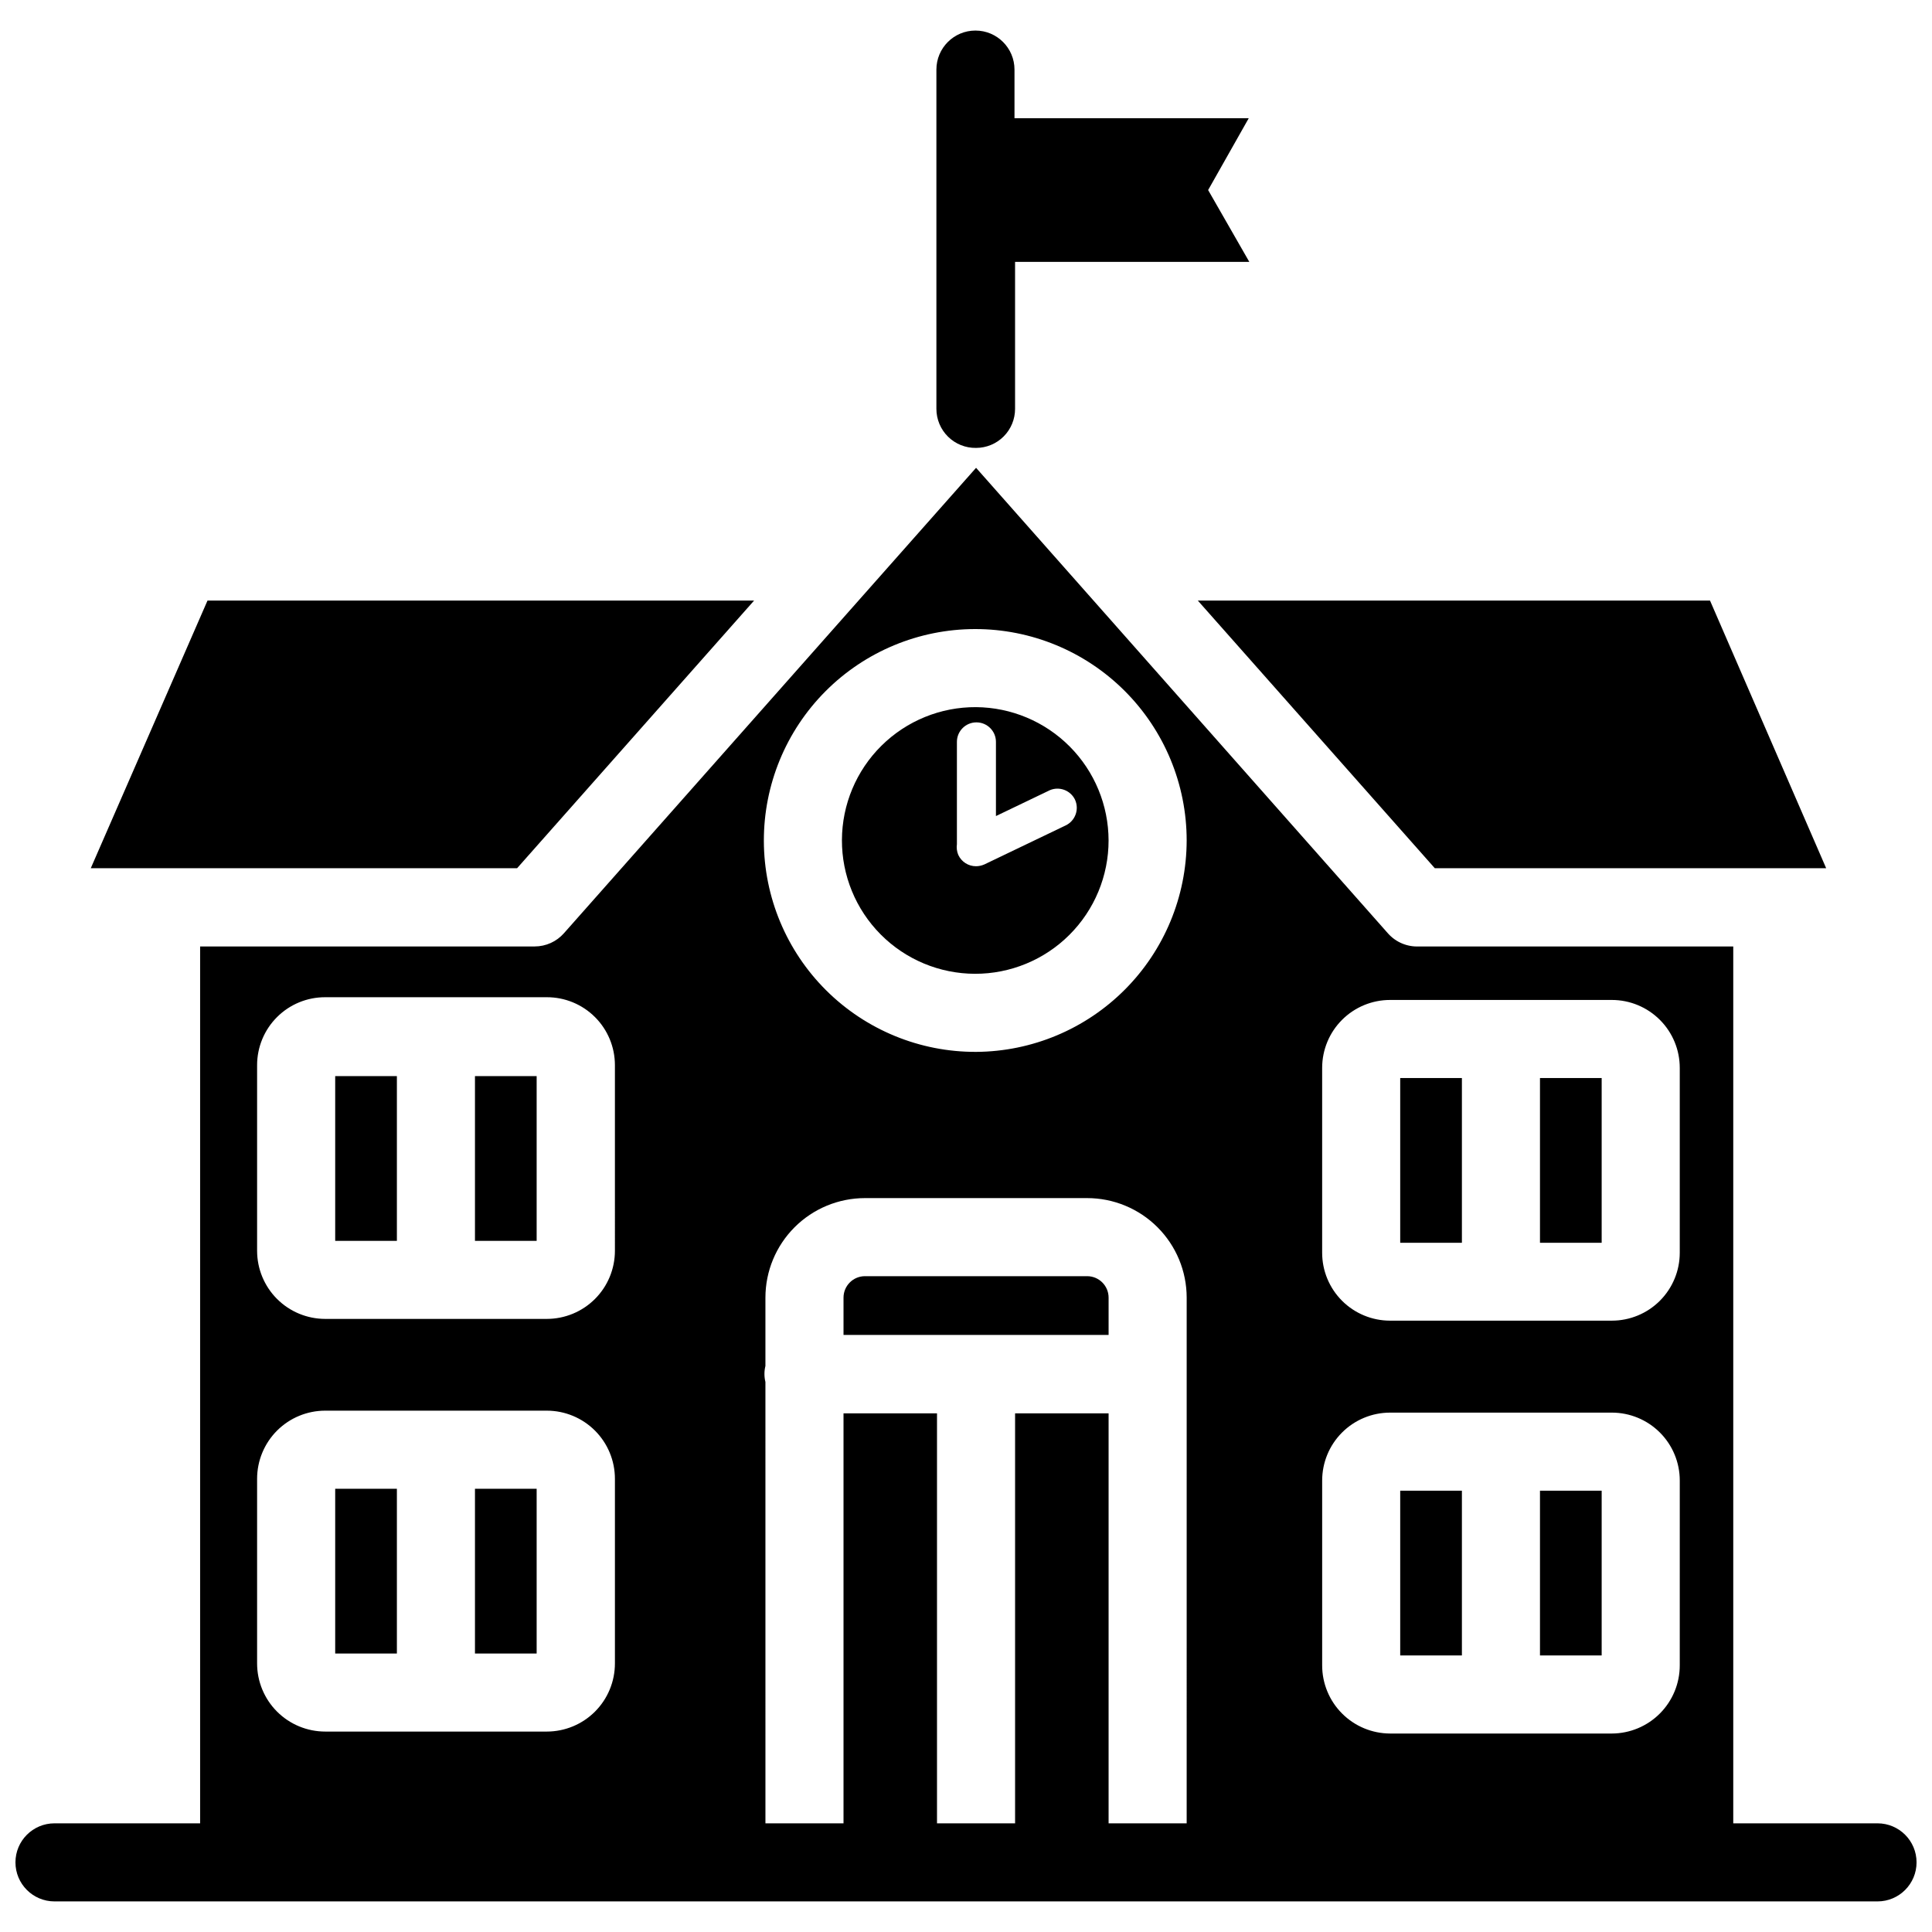<?xml version="1.0" encoding="UTF-8"?>
<!-- The Best Svg Icon site in the world: iconSvg.co, Visit us! https://iconsvg.co -->
<svg width="800px" height="800px" version="1.1" viewBox="144 144 512 512" xmlns="http://www.w3.org/2000/svg">
 <defs>
  <clipPath id="a">
   <path d="m148.09 267h503.81v381h-503.81z"/>
  </clipPath>
 </defs>
 <g clip-path="url(#a)">
  <path d="m641.56 627.2h-38.23v-232.38h-83.289c-3.098 0.145-6.098-1.105-8.172-3.414l-109.2-123.43-109.21 123.33c-1.961 2.231-4.785 3.512-7.758 3.516h-88.668v232.38h-38.59c-5.715 0-10.348 4.629-10.348 10.344s4.633 10.348 10.348 10.348h483.12c5.711 0 10.344-4.633 10.344-10.348s-4.633-10.344-10.344-10.344zm-334.6-42.371c0 4.789-1.902 9.383-5.289 12.77-3.387 3.383-7.977 5.285-12.766 5.285h-58.715c-4.789 0-9.379-1.902-12.766-5.285-3.387-3.387-5.289-7.981-5.289-12.77v-48.938c0-4.785 1.902-9.379 5.289-12.766 3.387-3.383 7.977-5.285 12.766-5.285h58.715c4.789 0 9.379 1.902 12.766 5.285 3.387 3.387 5.289 7.981 5.289 12.766zm0-109.36c0 4.789-1.902 9.383-5.289 12.77-3.387 3.383-7.977 5.285-12.766 5.285h-58.715c-4.789 0-9.379-1.902-12.766-5.285-3.387-3.387-5.289-7.981-5.289-12.77v-49.195c0-4.781 1.902-9.371 5.293-12.746 3.387-3.379 7.977-5.269 12.762-5.254h58.715c4.781-0.016 9.375 1.875 12.762 5.254 3.387 3.375 5.293 7.965 5.293 12.746zm151.52 151.73h-20.691v-108.64h-24.781v108.64h-20.691v-108.64h-24.777v108.64h-20.691l-0.004-116.96c-0.344-1.395-0.344-2.852 0-4.242v-18.105c0-7 2.781-13.707 7.727-18.656 4.949-4.949 11.66-7.727 18.656-7.727h58.871c6.996 0 13.707 2.777 18.656 7.727 4.945 4.949 7.727 11.656 7.727 18.656zm-55.816-204.44c-14.871 0.055-29.152-5.805-39.703-16.289-10.547-10.48-16.492-24.727-16.531-39.598-0.035-14.871 5.84-29.148 16.336-39.68 10.496-10.535 24.75-16.465 39.621-16.484 14.871-0.02 29.137 5.875 39.66 16.383 10.52 10.512 16.434 24.77 16.434 39.641-0.027 14.816-5.91 29.02-16.367 39.512-10.453 10.496-24.637 16.434-39.449 16.516zm186.49 162.59c0 4.777-1.895 9.363-5.269 12.746-3.375 3.387-7.953 5.293-12.73 5.309h-58.77c-4.777-0.016-9.355-1.922-12.73-5.309-3.375-3.383-5.269-7.969-5.269-12.746v-48.988c0-4.777 1.895-9.355 5.273-12.73 3.375-3.375 7.953-5.273 12.727-5.273h58.77c4.773 0 9.352 1.898 12.727 5.273 3.379 3.375 5.273 7.953 5.273 12.73zm0-109.36c0 4.773-1.895 9.352-5.273 12.73-3.375 3.375-7.953 5.269-12.727 5.269h-58.77c-4.773 0-9.352-1.895-12.727-5.269-3.379-3.379-5.273-7.957-5.273-12.73v-48.988c0-4.777 1.895-9.355 5.273-12.73 3.375-3.379 7.953-5.273 12.727-5.273h58.77c4.773 0 9.352 1.895 12.727 5.273 3.379 3.375 5.273 7.953 5.273 12.73z"/>
 </g>
 <path d="m402.66 331.4c-9.383-0.055-18.402 3.625-25.07 10.227-6.668 6.602-10.434 15.586-10.469 24.969-0.039 9.383 3.66 18.395 10.273 25.047 6.617 6.656 15.605 10.402 24.988 10.422 9.383 0.02 18.387-3.695 25.027-10.324 6.641-6.625 10.375-15.625 10.375-25.008-0.016-9.328-3.711-18.277-10.293-24.895-6.578-6.617-15.504-10.367-24.832-10.438zm26.227 24.52c1.18 2.574 0.074 5.617-2.484 6.832l-21.57 10.348v-0.004c-0.684 0.301-1.426 0.461-2.172 0.465-2.023 0.008-3.859-1.164-4.707-3-0.375-0.898-0.5-1.879-0.363-2.844v-0.723-26.387c0-2.856 2.316-5.172 5.172-5.172 2.859 0 5.172 2.316 5.172 5.172v19.656l14.332-6.875c2.531-1.039 5.43 0.07 6.621 2.531z"/>
 <path d="m232.83 538.54h16.348v43.66h-16.348z"/>
 <path d="m232.83 429.18h16.348v43.66h-16.348z"/>
 <path d="m269.87 429.18h16.348v43.66h-16.348z"/>
 <path d="m269.87 538.54h16.348v43.66h-16.348z"/>
 <path d="m432.1 482.2h-58.871c-3.141 0-5.688 2.547-5.688 5.691v9.879h70.25v-9.879c0-3.144-2.547-5.691-5.691-5.691z"/>
 <path d="m552.11 429.69h16.348v43.66h-16.348z"/>
 <path d="m515.07 539.05h16.348v43.66h-16.348z"/>
 <path d="m515.07 429.69h16.348v43.66h-16.348z"/>
 <path d="m552.11 539.05h16.348v43.66h-16.348z"/>
 <path d="m402.66 262.7c2.742 0 5.375-1.09 7.316-3.031 1.938-1.938 3.027-4.57 3.027-7.312v-38.953h62.078l-10.914-19.039 10.762-19.035h-62.078v-12.883c0-5.715-4.633-10.348-10.348-10.348-5.715 0-10.348 4.633-10.348 10.348v89.91c0 2.769 1.113 5.426 3.086 7.371 1.973 1.945 4.644 3.016 7.418 2.973z"/>
 <path d="m524.23 374.08h103.72l-30.781-70.926h-135.74z"/>
 <path d="m343.84 303.16h-144.85l-30.934 70.926h112.98z"/>
</svg>